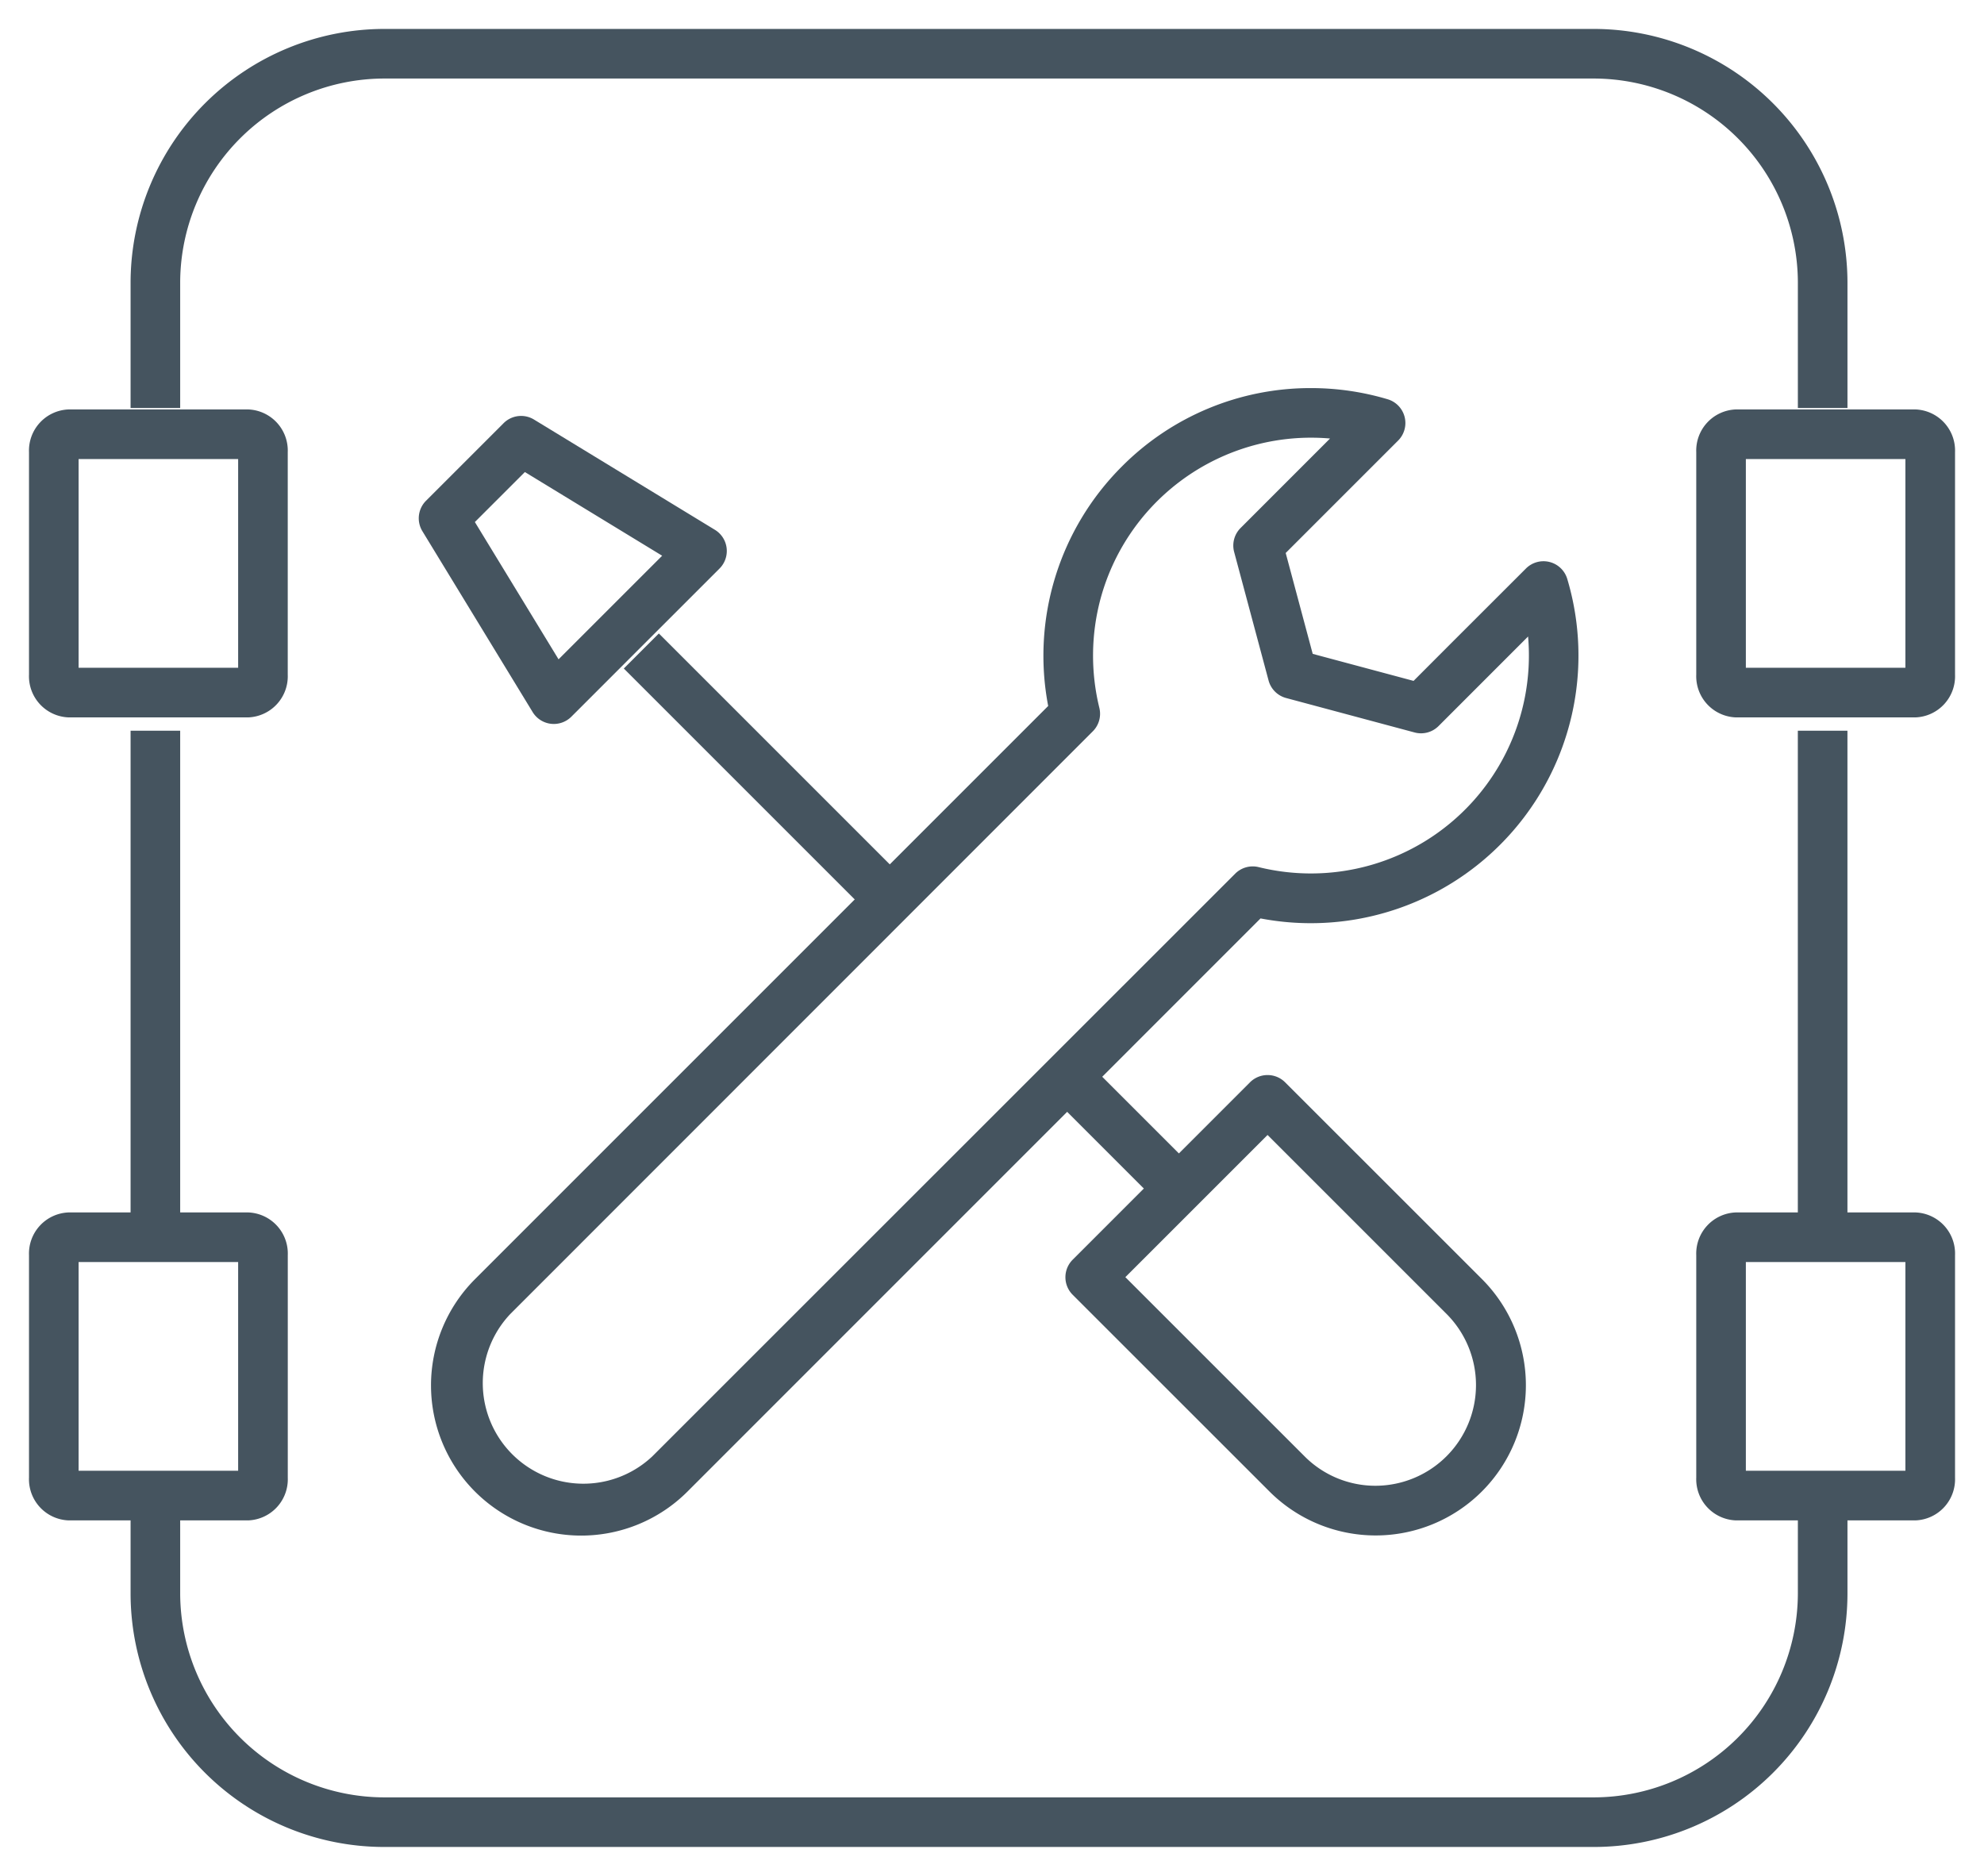 <svg id="carwash_process_icon_4" xmlns="http://www.w3.org/2000/svg" xmlns:xlink="http://www.w3.org/1999/xlink" width="60" height="56.736" viewBox="0 0 60 56.736">
  <defs>
    <clipPath id="clip-path">
      <rect id="사각형_260" data-name="사각형 260" width="60" height="56.736" fill="none" stroke="#45545f" stroke-width="1.5"/>
    </clipPath>
  </defs>
  <g id="그룹_1475" data-name="그룹 1475" transform="translate(0 0)" clip-path="url(#clip-path)">
    <path id="패스_4225" data-name="패스 4225" d="M34.334,6.927h0a8.11,8.11,0,0,1,2.32.338.75.75,0,0,1,.316,1.249l-3.4,3.4.817,3.051,3.05.817,1.115-1.117,2.284-2.282a.75.75,0,0,1,1.249.316,8.094,8.094,0,0,1-9.276,10.267L15.478,40.3a4.542,4.542,0,0,1-6.425-6.424L26.387,16.541A8.088,8.088,0,0,1,28.614,9.3,8.038,8.038,0,0,1,34.334,6.927Zm.577,1.525q-.287-.025-.577-.025A6.594,6.594,0,0,0,27.97,13.3a6.643,6.643,0,0,0-.035,3.3.75.75,0,0,1-.2.709L10.114,34.936a3.042,3.042,0,0,0,4.3,4.3L32.041,21.614a.75.75,0,0,1,.71-.2,6.627,6.627,0,0,0,1.585.192A6.591,6.591,0,0,0,40.9,14.44l-2.707,2.708a.75.75,0,0,1-.725.194L33.582,16.3a.75.75,0,0,1-.53-.53l-1.041-3.887a.75.75,0,0,1,.194-.724Z" transform="translate(5.312 4.81)" fill="#45545f"/>
    <path id="패스_4226" data-name="패스 4226" d="M25.635,19.7a.748.748,0,0,1,.53.22l5.95,5.948a4.543,4.543,0,0,1-6.425,6.425l-5.95-5.948a.75.75,0,0,1,0-1.061L25.1,19.922A.748.748,0,0,1,25.635,19.7ZM28.9,32.121a3.045,3.045,0,0,0,2.152-5.191l-5.419-5.418-4.3,4.3,5.419,5.418A3.02,3.02,0,0,0,28.9,32.121Z" transform="translate(12.7 12.813)" fill="#45545f"/>
    <path id="선_495" data-name="선 495" d="M6.82,7.88-.53.53.53-.53,7.88,6.82Z" transform="translate(19.395 19.688)" fill="#45545f"/>
    <path id="선_496" data-name="선 496" d="M2.88,3.941-.53.53.53-.53,3.941,2.88Z" transform="translate(32.273 32.565)" fill="#45545f"/>
    <path id="패스_4227" data-name="패스 4227" d="M10.593,7.445a.748.748,0,0,1,.39.11l5.47,3.334a.75.75,0,0,1,.14,1.171l-4.481,4.481a.75.75,0,0,1-1.171-.14l-3.334-5.47a.75.75,0,0,1,.11-.921l2.345-2.345A.749.749,0,0,1,10.593,7.445Zm4.265,4.228L10.706,9.142,9.194,10.654l2.531,4.152Z" transform="translate(5.167 5.134)" fill="#45545f"/>
    <path id="패스_4228" data-name="패스 4228" d="M32.439,7.324h5.449a1.244,1.244,0,0,1,1.188,1.292v6.729a1.244,1.244,0,0,1-1.188,1.292H32.439a1.245,1.245,0,0,1-1.189-1.292V8.616A1.245,1.245,0,0,1,32.439,7.324Zm5.136,1.5H32.75v6.312h4.825Z" transform="translate(20.048 5.059)" fill="#45545f"/>
    <path id="패스_4229" data-name="패스 4229" d="M32.439,22.255h5.449a1.244,1.244,0,0,1,1.188,1.292v6.729a1.244,1.244,0,0,1-1.188,1.292H32.439a1.245,1.245,0,0,1-1.189-1.292V23.547A1.245,1.245,0,0,1,32.439,22.255Zm5.136,1.5H32.75v6.312h4.825Z" transform="translate(20.048 14.413)" fill="#45545f"/>
    <path id="패스_4230" data-name="패스 4230" d="M1.439,7.324H6.888A1.244,1.244,0,0,1,8.075,8.616v6.729a1.244,1.244,0,0,1-1.188,1.292H1.439A1.245,1.245,0,0,1,.25,15.344V8.616A1.245,1.245,0,0,1,1.439,7.324Zm5.136,1.5H1.75v6.312H6.575Z" transform="translate(0.627 5.059)" fill="#45545f"/>
    <path id="패스_4231" data-name="패스 4231" d="M1.439,22.255H6.888a1.244,1.244,0,0,1,1.188,1.292v6.729a1.244,1.244,0,0,1-1.188,1.292H1.439A1.245,1.245,0,0,1,.25,30.275V23.547A1.245,1.245,0,0,1,1.439,22.255Zm5.136,1.5H1.75v6.312H6.575Z" transform="translate(0.627 14.413)" fill="#45545f"/>
    <path id="패스_4232" data-name="패스 4232" d="M46.385,38.575H9.815a7.672,7.672,0,0,1-7.676-7.651V27.586h1.5v3.338a6.183,6.183,0,0,0,6.176,6.151h36.57a6.183,6.183,0,0,0,6.176-6.151V27.586h1.5v3.338A7.672,7.672,0,0,1,46.385,38.575Z" transform="translate(1.81 17.283)" fill="#45545f"/>
    <path id="패스_4233" data-name="패스 4233" d="M54.061,11.713h-1.5V7.9a6.184,6.184,0,0,0-6.176-6.151H9.815A6.184,6.184,0,0,0,3.639,7.9v3.813h-1.5V7.9A7.684,7.684,0,0,1,9.815.249h36.57A7.684,7.684,0,0,1,54.061,7.9Z" transform="translate(1.81 0.626)" fill="#45545f"/>
    <path id="선_497" data-name="선 497" d="M.75,14.639H-.75V0H.75Z" transform="translate(4.699 22.099)" fill="#45545f"/>
    <path id="선_498" data-name="선 498" d="M.75,14.639H-.75V0H.75Z" transform="translate(55.12 22.099)" fill="#45545f"/>
  </g>
</svg>
